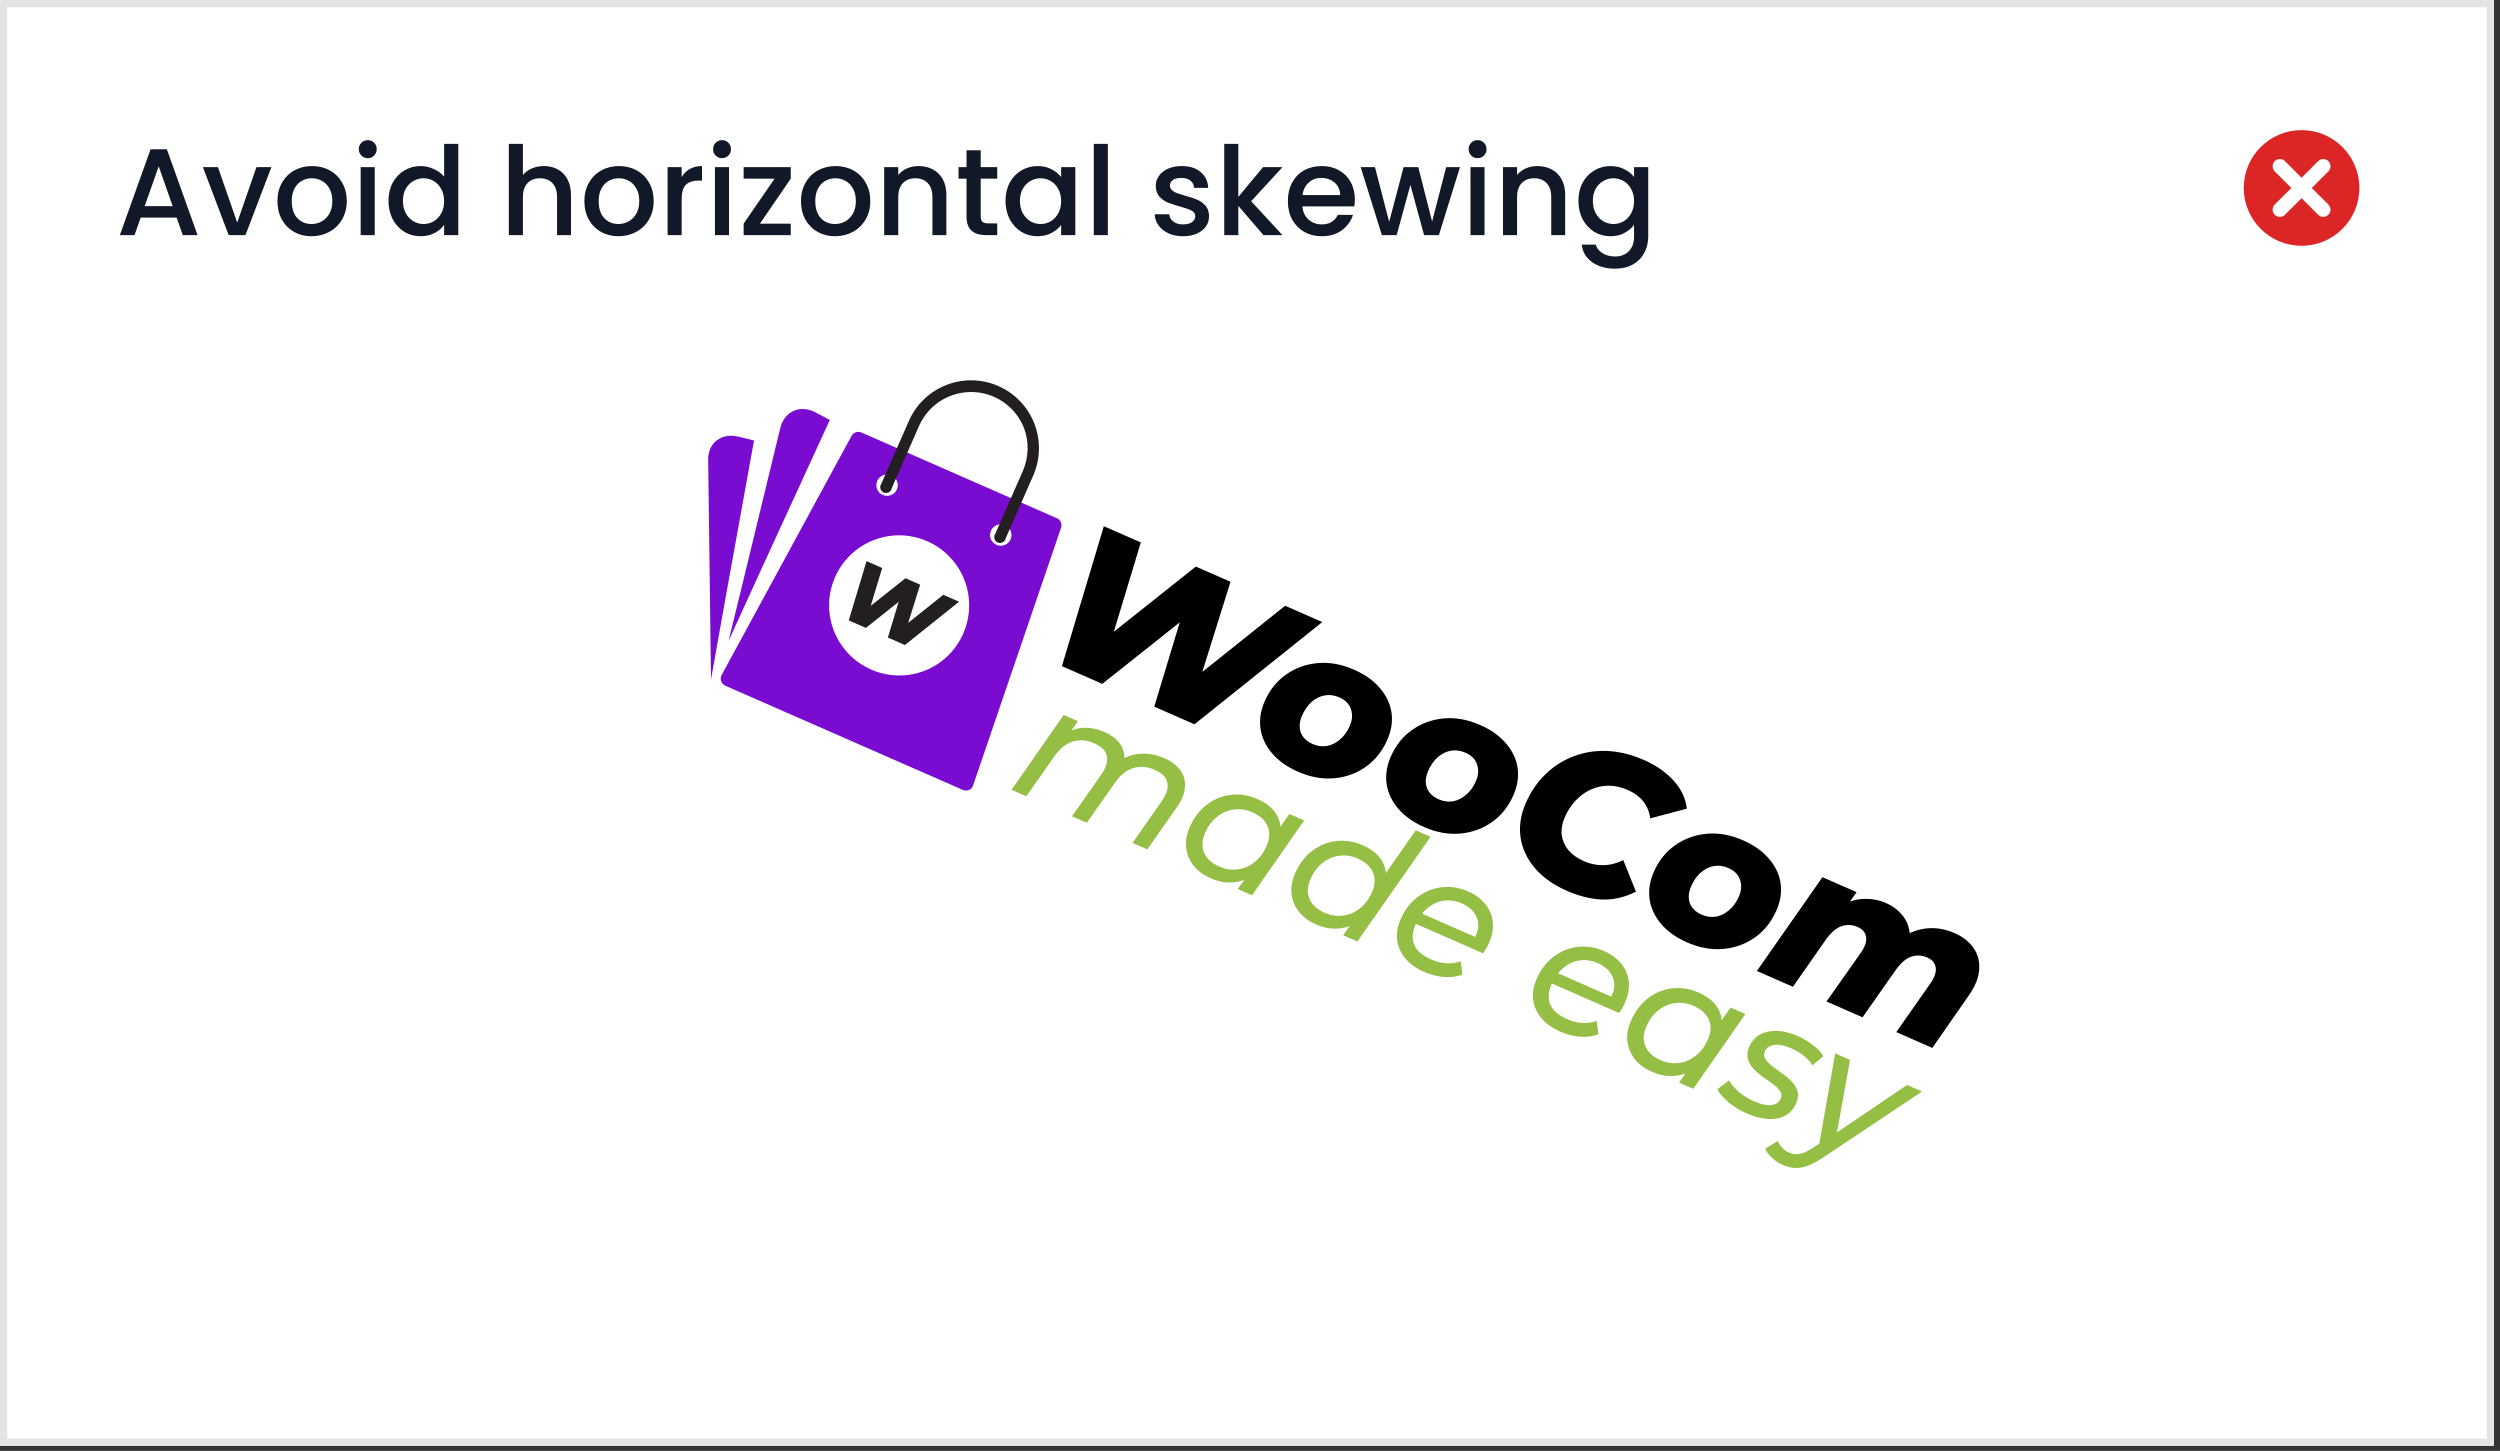 <svg width="224" height="130" viewBox="0 0 224 130" fill="none" xmlns="http://www.w3.org/2000/svg">
<rect x="0" y="0" width="224" height="130" fill="#333333" stroke="none"/>
<rect width="223.454" height="129.538" fill="white"/>
<path d="M15.823 19.498H12.607L12.054 21.068H10.739L13.491 13.375H14.95L17.702 21.068H16.376L15.823 19.498ZM15.47 18.471L14.221 14.901L12.961 18.471H15.47ZM21.253 19.941L22.977 14.978H24.314L21.994 21.068H20.49L18.18 14.978H19.529L21.253 19.941ZM27.908 21.167C27.334 21.167 26.814 21.038 26.35 20.78C25.886 20.515 25.521 20.147 25.256 19.675C24.991 19.196 24.858 18.644 24.858 18.017C24.858 17.398 24.994 16.849 25.267 16.371C25.54 15.892 25.912 15.523 26.383 15.265C26.855 15.007 27.382 14.879 27.964 14.879C28.546 14.879 29.073 15.007 29.544 15.265C30.016 15.523 30.388 15.892 30.66 16.371C30.933 16.849 31.07 17.398 31.07 18.017C31.07 18.636 30.93 19.185 30.649 19.664C30.369 20.143 29.986 20.515 29.5 20.78C29.021 21.038 28.491 21.167 27.908 21.167ZM27.908 20.073C28.233 20.073 28.535 19.996 28.815 19.841C29.102 19.686 29.334 19.454 29.511 19.145C29.688 18.835 29.776 18.459 29.776 18.017C29.776 17.575 29.692 17.203 29.522 16.901C29.353 16.592 29.128 16.36 28.848 16.205C28.568 16.05 28.266 15.973 27.942 15.973C27.617 15.973 27.315 16.05 27.035 16.205C26.763 16.36 26.545 16.592 26.383 16.901C26.221 17.203 26.14 17.575 26.14 18.017C26.14 18.673 26.306 19.182 26.637 19.543C26.976 19.896 27.4 20.073 27.908 20.073ZM32.956 14.171C32.728 14.171 32.536 14.094 32.381 13.939C32.227 13.784 32.149 13.593 32.149 13.364C32.149 13.136 32.227 12.944 32.381 12.79C32.536 12.635 32.728 12.557 32.956 12.557C33.177 12.557 33.365 12.635 33.52 12.79C33.675 12.944 33.752 13.136 33.752 13.364C33.752 13.593 33.675 13.784 33.52 13.939C33.365 14.094 33.177 14.171 32.956 14.171ZM33.575 14.978V21.068H32.315V14.978H33.575ZM34.809 17.995C34.809 17.384 34.934 16.842 35.185 16.371C35.443 15.899 35.789 15.534 36.224 15.276C36.666 15.011 37.156 14.879 37.694 14.879C38.092 14.879 38.482 14.967 38.865 15.144C39.256 15.313 39.566 15.542 39.794 15.829V12.889H41.065V21.068H39.794V20.151C39.588 20.445 39.3 20.688 38.932 20.88C38.571 21.072 38.154 21.167 37.683 21.167C37.152 21.167 36.666 21.035 36.224 20.77C35.789 20.497 35.443 20.121 35.185 19.642C34.934 19.156 34.809 18.607 34.809 17.995ZM39.794 18.017C39.794 17.597 39.706 17.233 39.529 16.923C39.359 16.614 39.135 16.378 38.855 16.216C38.575 16.054 38.272 15.973 37.948 15.973C37.624 15.973 37.322 16.054 37.042 16.216C36.762 16.371 36.533 16.603 36.357 16.912C36.187 17.214 36.102 17.575 36.102 17.995C36.102 18.415 36.187 18.784 36.357 19.101C36.533 19.417 36.762 19.66 37.042 19.83C37.329 19.992 37.631 20.073 37.948 20.073C38.272 20.073 38.575 19.992 38.855 19.83C39.135 19.668 39.359 19.432 39.529 19.123C39.706 18.806 39.794 18.437 39.794 18.017ZM48.741 14.879C49.205 14.879 49.618 14.978 49.979 15.177C50.347 15.376 50.635 15.671 50.841 16.061C51.055 16.452 51.161 16.923 51.161 17.476V21.068H49.913V17.664C49.913 17.118 49.776 16.702 49.504 16.415C49.231 16.12 48.859 15.973 48.387 15.973C47.916 15.973 47.54 16.12 47.26 16.415C46.987 16.702 46.851 17.118 46.851 17.664V21.068H45.591V12.889H46.851V15.685C47.065 15.427 47.334 15.229 47.658 15.088C47.989 14.948 48.35 14.879 48.741 14.879ZM55.41 21.167C54.836 21.167 54.316 21.038 53.852 20.78C53.388 20.515 53.023 20.147 52.758 19.675C52.492 19.196 52.36 18.644 52.36 18.017C52.36 17.398 52.496 16.849 52.769 16.371C53.041 15.892 53.413 15.523 53.885 15.265C54.356 15.007 54.883 14.879 55.465 14.879C56.047 14.879 56.574 15.007 57.046 15.265C57.517 15.523 57.89 15.892 58.162 16.371C58.435 16.849 58.571 17.398 58.571 18.017C58.571 18.636 58.431 19.185 58.151 19.664C57.871 20.143 57.488 20.515 57.002 20.78C56.523 21.038 55.992 21.167 55.41 21.167ZM55.41 20.073C55.734 20.073 56.036 19.996 56.316 19.841C56.604 19.686 56.836 19.454 57.013 19.145C57.19 18.835 57.278 18.459 57.278 18.017C57.278 17.575 57.193 17.203 57.024 16.901C56.854 16.592 56.63 16.36 56.35 16.205C56.07 16.05 55.767 15.973 55.443 15.973C55.119 15.973 54.817 16.05 54.537 16.205C54.264 16.36 54.047 16.592 53.885 16.901C53.723 17.203 53.642 17.575 53.642 18.017C53.642 18.673 53.808 19.182 54.139 19.543C54.478 19.896 54.902 20.073 55.41 20.073ZM61.077 15.862C61.261 15.553 61.504 15.313 61.806 15.144C62.116 14.967 62.48 14.879 62.9 14.879V16.183H62.58C62.086 16.183 61.71 16.308 61.453 16.558C61.202 16.809 61.077 17.244 61.077 17.863V21.068H59.817V14.978H61.077V15.862ZM64.7 14.171C64.471 14.171 64.28 14.094 64.125 13.939C63.97 13.784 63.893 13.593 63.893 13.364C63.893 13.136 63.97 12.944 64.125 12.79C64.28 12.635 64.471 12.557 64.7 12.557C64.921 12.557 65.109 12.635 65.263 12.79C65.418 12.944 65.495 13.136 65.495 13.364C65.495 13.593 65.418 13.784 65.263 13.939C65.109 14.094 64.921 14.171 64.7 14.171ZM65.319 14.978V21.068H64.059V14.978H65.319ZM68.089 20.04H70.852V21.068H66.63V20.04L69.404 16.006H66.63V14.978H70.852V16.006L68.089 20.04ZM74.817 21.167C74.242 21.167 73.723 21.038 73.258 20.78C72.794 20.515 72.43 20.147 72.164 19.675C71.899 19.196 71.766 18.644 71.766 18.017C71.766 17.398 71.903 16.849 72.175 16.371C72.448 15.892 72.82 15.523 73.292 15.265C73.763 15.007 74.29 14.879 74.872 14.879C75.454 14.879 75.981 15.007 76.453 15.265C76.924 15.523 77.296 15.892 77.569 16.371C77.841 16.849 77.978 17.398 77.978 18.017C77.978 18.636 77.838 19.185 77.558 19.664C77.278 20.143 76.895 20.515 76.408 20.78C75.929 21.038 75.399 21.167 74.817 21.167ZM74.817 20.073C75.141 20.073 75.443 19.996 75.723 19.841C76.01 19.686 76.243 19.454 76.419 19.145C76.596 18.835 76.685 18.459 76.685 18.017C76.685 17.575 76.6 17.203 76.43 16.901C76.261 16.592 76.036 16.36 75.756 16.205C75.476 16.05 75.174 15.973 74.85 15.973C74.526 15.973 74.224 16.05 73.944 16.205C73.671 16.36 73.454 16.592 73.292 16.901C73.129 17.203 73.048 17.575 73.048 18.017C73.048 18.673 73.214 19.182 73.546 19.543C73.885 19.896 74.308 20.073 74.817 20.073ZM82.296 14.879C82.775 14.879 83.202 14.978 83.578 15.177C83.961 15.376 84.26 15.671 84.473 16.061C84.687 16.452 84.794 16.923 84.794 17.476V21.068H83.545V17.664C83.545 17.118 83.409 16.702 83.136 16.415C82.863 16.12 82.491 15.973 82.02 15.973C81.548 15.973 81.172 16.12 80.892 16.415C80.62 16.702 80.483 17.118 80.483 17.664V21.068H79.223V14.978H80.483V15.674C80.69 15.424 80.951 15.229 81.268 15.088C81.592 14.948 81.935 14.879 82.296 14.879ZM87.871 16.006V19.377C87.871 19.605 87.923 19.771 88.026 19.874C88.136 19.97 88.32 20.018 88.578 20.018H89.352V21.068H88.357C87.79 21.068 87.355 20.935 87.053 20.67C86.751 20.405 86.6 19.974 86.6 19.377V16.006H85.882V14.978H86.6V13.464H87.871V14.978H89.352V16.006H87.871ZM90.093 17.995C90.093 17.384 90.219 16.842 90.469 16.371C90.727 15.899 91.073 15.534 91.508 15.276C91.95 15.011 92.436 14.879 92.967 14.879C93.446 14.879 93.862 14.974 94.216 15.166C94.577 15.35 94.864 15.582 95.078 15.862V14.978H96.349V21.068H95.078V20.162C94.864 20.449 94.573 20.688 94.205 20.88C93.837 21.072 93.416 21.167 92.945 21.167C92.422 21.167 91.943 21.035 91.508 20.77C91.073 20.497 90.727 20.121 90.469 19.642C90.219 19.156 90.093 18.607 90.093 17.995ZM95.078 18.017C95.078 17.597 94.99 17.233 94.813 16.923C94.643 16.614 94.419 16.378 94.139 16.216C93.859 16.054 93.556 15.973 93.232 15.973C92.908 15.973 92.606 16.054 92.326 16.216C92.046 16.371 91.818 16.603 91.641 16.912C91.471 17.214 91.386 17.575 91.386 17.995C91.386 18.415 91.471 18.784 91.641 19.101C91.818 19.417 92.046 19.66 92.326 19.83C92.613 19.992 92.915 20.073 93.232 20.073C93.556 20.073 93.859 19.992 94.139 19.83C94.419 19.668 94.643 19.432 94.813 19.123C94.99 18.806 95.078 18.437 95.078 18.017ZM99.264 12.889V21.068H98.004V12.889H99.264ZM106 21.167C105.521 21.167 105.09 21.083 104.707 20.913C104.331 20.736 104.032 20.5 103.811 20.206C103.59 19.904 103.472 19.568 103.458 19.2H104.762C104.784 19.458 104.906 19.675 105.127 19.852C105.355 20.022 105.639 20.106 105.978 20.106C106.331 20.106 106.604 20.04 106.796 19.907C106.995 19.767 107.094 19.59 107.094 19.377C107.094 19.148 106.984 18.979 106.762 18.868C106.549 18.758 106.206 18.636 105.735 18.504C105.278 18.378 104.906 18.257 104.618 18.139C104.331 18.021 104.08 17.84 103.867 17.597C103.66 17.354 103.557 17.034 103.557 16.636C103.557 16.312 103.653 16.017 103.845 15.752C104.036 15.479 104.309 15.265 104.662 15.111C105.024 14.956 105.436 14.879 105.9 14.879C106.593 14.879 107.149 15.055 107.569 15.409C107.997 15.755 108.225 16.231 108.255 16.835H106.995C106.972 16.562 106.862 16.345 106.663 16.183C106.464 16.021 106.195 15.94 105.856 15.94C105.525 15.94 105.27 16.002 105.094 16.127C104.917 16.253 104.828 16.419 104.828 16.625C104.828 16.787 104.887 16.923 105.005 17.034C105.123 17.144 105.267 17.233 105.436 17.299C105.606 17.358 105.856 17.435 106.188 17.531C106.63 17.649 106.991 17.77 107.271 17.896C107.558 18.014 107.805 18.191 108.011 18.426C108.218 18.662 108.325 18.975 108.332 19.366C108.332 19.712 108.236 20.022 108.045 20.294C107.853 20.567 107.58 20.78 107.227 20.935C106.88 21.09 106.471 21.167 106 21.167ZM112.103 18.028L114.91 21.068H113.208L110.953 18.448V21.068H109.693V12.889H110.953V17.642L113.164 14.978H114.91L112.103 18.028ZM121.395 17.874C121.395 18.102 121.38 18.308 121.351 18.493H116.697C116.734 18.979 116.915 19.369 117.239 19.664C117.563 19.959 117.961 20.106 118.433 20.106C119.111 20.106 119.59 19.823 119.87 19.255H121.229C121.045 19.815 120.71 20.276 120.223 20.637C119.744 20.991 119.147 21.167 118.433 21.167C117.851 21.167 117.327 21.038 116.863 20.78C116.406 20.515 116.045 20.147 115.78 19.675C115.522 19.196 115.393 18.644 115.393 18.017C115.393 17.391 115.519 16.842 115.769 16.371C116.027 15.892 116.384 15.523 116.841 15.265C117.305 15.007 117.836 14.879 118.433 14.879C119.007 14.879 119.52 15.004 119.969 15.254C120.418 15.505 120.768 15.858 121.019 16.315C121.27 16.765 121.395 17.284 121.395 17.874ZM120.08 17.476C120.072 17.012 119.906 16.64 119.582 16.36C119.258 16.079 118.856 15.94 118.377 15.94C117.943 15.94 117.571 16.079 117.261 16.36C116.952 16.632 116.767 17.004 116.709 17.476H120.08ZM130.814 14.978L128.924 21.068H127.597L126.37 16.57L125.144 21.068H123.817L121.916 14.978H123.198L124.469 19.874L125.763 14.978H127.078L128.316 19.852L129.576 14.978H130.814ZM132.396 14.171C132.168 14.171 131.976 14.094 131.822 13.939C131.667 13.784 131.589 13.593 131.589 13.364C131.589 13.136 131.667 12.944 131.822 12.79C131.976 12.635 132.168 12.557 132.396 12.557C132.617 12.557 132.805 12.635 132.96 12.79C133.115 12.944 133.192 13.136 133.192 13.364C133.192 13.593 133.115 13.784 132.96 13.939C132.805 14.094 132.617 14.171 132.396 14.171ZM133.015 14.978V21.068H131.755V14.978H133.015ZM137.742 14.879C138.221 14.879 138.648 14.978 139.024 15.177C139.407 15.376 139.706 15.671 139.919 16.061C140.133 16.452 140.24 16.923 140.24 17.476V21.068H138.991V17.664C138.991 17.118 138.855 16.702 138.582 16.415C138.309 16.12 137.937 15.973 137.466 15.973C136.994 15.973 136.618 16.12 136.338 16.415C136.066 16.702 135.929 17.118 135.929 17.664V21.068H134.669V14.978H135.929V15.674C136.136 15.424 136.397 15.229 136.714 15.088C137.038 14.948 137.381 14.879 137.742 14.879ZM144.301 14.879C144.772 14.879 145.189 14.974 145.55 15.166C145.918 15.35 146.205 15.582 146.412 15.862V14.978H147.683V21.167C147.683 21.727 147.565 22.225 147.329 22.659C147.093 23.102 146.751 23.448 146.301 23.698C145.859 23.949 145.329 24.074 144.71 24.074C143.884 24.074 143.199 23.879 142.654 23.488C142.109 23.105 141.799 22.582 141.726 21.919H142.974C143.07 22.236 143.273 22.49 143.582 22.681C143.899 22.881 144.275 22.98 144.71 22.98C145.218 22.98 145.627 22.825 145.937 22.516C146.253 22.206 146.412 21.757 146.412 21.167V20.151C146.198 20.438 145.907 20.681 145.539 20.88C145.178 21.072 144.765 21.167 144.301 21.167C143.77 21.167 143.284 21.035 142.842 20.77C142.407 20.497 142.061 20.121 141.803 19.642C141.552 19.156 141.427 18.607 141.427 17.995C141.427 17.384 141.552 16.842 141.803 16.371C142.061 15.899 142.407 15.534 142.842 15.276C143.284 15.011 143.77 14.879 144.301 14.879ZM146.412 18.017C146.412 17.597 146.323 17.233 146.147 16.923C145.977 16.614 145.752 16.378 145.472 16.216C145.192 16.054 144.89 15.973 144.566 15.973C144.242 15.973 143.94 16.054 143.66 16.216C143.38 16.371 143.151 16.603 142.974 16.912C142.805 17.214 142.72 17.575 142.72 17.995C142.72 18.415 142.805 18.784 142.974 19.101C143.151 19.417 143.38 19.66 143.66 19.83C143.947 19.992 144.249 20.073 144.566 20.073C144.89 20.073 145.192 19.992 145.472 19.83C145.752 19.668 145.977 19.432 146.147 19.123C146.323 18.806 146.412 18.437 146.412 18.017Z" fill="#111827"/>
<g clip-path="url(#clip0_537_144)">
<path d="M95.148 59.686L98.904 47.151L102.217 48.604L98.941 59.445L97.191 58.678L107.145 50.766L110.254 52.13L106.876 62.926L105.228 62.203L115.148 54.276L118.478 55.737L107.025 64.896L103.423 63.316L106.208 54.103L107.227 54.55L98.767 61.273L95.148 59.686ZM116.302 69.147C115.328 68.72 114.555 68.172 113.984 67.502C113.413 66.833 113.066 66.1 112.943 65.303C112.825 64.495 112.95 63.672 113.317 62.834C113.764 61.814 114.406 61.015 115.24 60.435C116.08 59.845 117.027 59.504 118.08 59.412C119.134 59.32 120.21 59.515 121.308 59.997C122.294 60.429 123.066 60.978 123.626 61.642C124.202 62.3 124.552 63.027 124.675 63.824C124.798 64.621 124.673 65.444 124.3 66.294C123.853 67.313 123.21 68.118 122.37 68.709C121.53 69.3 120.583 69.641 119.53 69.733C118.477 69.824 117.401 69.629 116.302 69.147ZM117.614 66.663C118.045 66.852 118.471 66.911 118.894 66.84C119.322 66.758 119.711 66.564 120.061 66.258C120.423 65.957 120.718 65.546 120.947 65.025C121.17 64.516 121.204 64.024 121.047 63.55C120.901 63.081 120.551 62.724 119.996 62.481C119.566 62.292 119.139 62.233 118.716 62.304C118.293 62.376 117.898 62.567 117.532 62.879C117.182 63.185 116.892 63.598 116.664 64.119C116.425 64.663 116.387 65.166 116.549 65.629C116.715 66.08 117.071 66.425 117.614 66.663ZM127.602 74.104C126.628 73.677 125.855 73.128 125.284 72.459C124.713 71.79 124.366 71.057 124.243 70.26C124.125 69.452 124.25 68.629 124.617 67.79C125.065 66.771 125.706 65.971 126.541 65.392C127.38 64.802 128.327 64.46 129.38 64.368C130.434 64.277 131.51 64.472 132.608 64.954C133.594 65.386 134.367 65.934 134.926 66.599C135.502 67.256 135.852 67.984 135.975 68.781C136.098 69.578 135.973 70.401 135.601 71.251C135.153 72.27 134.51 73.075 133.67 73.666C132.83 74.256 131.884 74.597 130.83 74.689C129.777 74.781 128.701 74.586 127.602 74.104ZM128.914 71.62C129.345 71.809 129.772 71.868 130.194 71.797C130.622 71.714 131.011 71.52 131.362 71.215C131.723 70.914 132.018 70.503 132.247 69.982C132.47 69.472 132.504 68.98 132.347 68.506C132.201 68.037 131.851 67.681 131.296 67.438C130.866 67.249 130.439 67.19 130.016 67.261C129.593 67.332 129.198 67.524 128.832 67.836C128.482 68.141 128.192 68.555 127.964 69.076C127.725 69.62 127.687 70.123 127.849 70.585C128.015 71.037 128.371 71.382 128.914 71.62ZM140.394 79.816C139.182 79.285 138.22 78.599 137.507 77.76C136.806 76.926 136.384 76.011 136.239 75.016C136.1 74.009 136.257 72.99 136.709 71.96C137.161 70.929 137.76 70.057 138.505 69.343C139.25 68.63 140.09 68.1 141.025 67.754C141.965 67.397 142.966 67.241 144.026 67.287C145.097 67.339 146.188 67.608 147.298 68.095C148.397 68.577 149.287 69.197 149.968 69.955C150.648 70.712 151.039 71.546 151.14 72.455L147.861 73.326C147.788 72.753 147.582 72.251 147.245 71.82C146.919 71.393 146.456 71.048 145.855 70.785C145.278 70.531 144.706 70.402 144.141 70.397C143.587 70.397 143.058 70.51 142.554 70.735C142.051 70.96 141.596 71.287 141.191 71.717C140.791 72.136 140.462 72.64 140.204 73.229C139.97 73.762 139.877 74.281 139.925 74.789C139.989 75.289 140.187 75.748 140.518 76.163C140.865 76.572 141.339 76.908 141.939 77.171C142.472 77.405 143.029 77.521 143.61 77.519C144.203 77.523 144.816 77.373 145.449 77.07L146.58 79.896C145.558 80.407 144.537 80.641 143.516 80.598C142.5 80.544 141.459 80.284 140.394 79.816ZM151.165 84.44C150.191 84.012 149.418 83.464 148.847 82.795C148.276 82.126 147.929 81.393 147.806 80.596C147.688 79.787 147.812 78.964 148.18 78.126C148.627 77.106 149.268 76.307 150.103 75.728C150.943 75.137 151.89 74.796 152.943 74.704C153.996 74.612 155.072 74.807 156.171 75.289C157.157 75.722 157.929 76.27 158.489 76.934C159.065 77.592 159.414 78.319 159.538 79.116C159.661 79.913 159.536 80.737 159.163 81.586C158.716 82.606 158.073 83.411 157.233 84.001C156.393 84.592 155.446 84.933 154.393 85.025C153.34 85.117 152.264 84.921 151.165 84.44ZM152.477 81.956C152.908 82.145 153.334 82.204 153.757 82.132C154.185 82.05 154.574 81.856 154.924 81.55C155.286 81.249 155.581 80.839 155.809 80.317C156.033 79.808 156.066 79.316 155.91 78.842C155.764 78.373 155.414 78.017 154.859 77.773C154.428 77.584 154.002 77.525 153.579 77.597C153.156 77.668 152.761 77.859 152.395 78.171C152.045 78.477 151.755 78.89 151.527 79.411C151.288 79.955 151.25 80.458 151.411 80.921C151.578 81.372 151.933 81.717 152.477 81.956ZM175.135 83.608C175.871 83.93 176.433 84.373 176.822 84.935C177.215 85.486 177.386 86.128 177.334 86.862C177.298 87.589 176.978 88.381 176.373 89.236L173.135 93.894L169.906 92.478L172.945 88.138C173.343 87.569 173.507 87.088 173.437 86.692C173.384 86.291 173.13 85.99 172.677 85.792C172.19 85.578 171.707 85.555 171.228 85.723C170.765 85.885 170.306 86.285 169.851 86.923L166.882 91.151L163.653 89.735L166.709 85.402C167.107 84.834 167.271 84.352 167.201 83.957C167.148 83.555 166.894 83.255 166.441 83.056C165.954 82.843 165.471 82.82 164.992 82.988C164.513 83.156 164.044 83.565 163.583 84.214L160.646 88.416L157.417 87L163.292 78.595L166.351 79.937L164.97 81.884L164.628 81.37C165.346 80.874 166.08 80.601 166.83 80.553C167.598 80.497 168.315 80.616 168.984 80.909C169.527 81.148 169.975 81.466 170.328 81.864C170.696 82.255 170.938 82.719 171.054 83.256C171.175 83.782 171.129 84.363 170.918 84.999L170.042 84.271C170.804 83.673 171.622 83.316 172.497 83.2C173.372 83.084 174.251 83.22 175.135 83.608Z" fill="black"/>
<path d="M104.326 67.936C104.982 68.223 105.465 68.589 105.777 69.034C106.088 69.479 106.217 69.987 106.165 70.559C106.126 71.125 105.88 71.722 105.429 72.35L102.807 76.105L101.477 75.522L104.099 71.767C104.529 71.163 104.696 70.619 104.599 70.136C104.512 69.658 104.136 69.273 103.471 68.981C102.797 68.685 102.156 68.629 101.546 68.814C100.937 68.998 100.384 69.443 99.886 70.15L97.378 73.724L96.048 73.14L98.683 69.391C99.104 68.783 99.266 68.238 99.17 67.755C99.083 67.276 98.707 66.891 98.042 66.599C97.368 66.304 96.724 66.252 96.111 66.446C95.501 66.63 94.944 67.085 94.439 67.81L91.962 71.348L90.632 70.765L95.307 64.062L96.581 64.621L95.242 66.544L95.242 65.867C95.826 65.462 96.434 65.244 97.064 65.213C97.704 65.185 98.343 65.311 98.98 65.59C99.478 65.809 99.876 66.083 100.172 66.411C100.469 66.739 100.65 67.116 100.717 67.541C100.797 67.962 100.754 68.411 100.588 68.889L99.929 68.434C100.607 67.917 101.315 67.622 102.051 67.549C102.802 67.471 103.56 67.599 104.326 67.936ZM108.458 78.683C107.84 78.412 107.34 78.044 106.96 77.58C106.584 77.107 106.357 76.572 106.277 75.976C106.206 75.383 106.317 74.754 106.609 74.09C106.884 73.462 107.239 72.929 107.673 72.492C108.116 72.059 108.607 71.729 109.147 71.504C109.696 71.282 110.27 71.176 110.871 71.186C111.472 71.197 112.068 71.332 112.659 71.591C113.297 71.87 113.788 72.218 114.134 72.634C114.48 73.05 114.678 73.528 114.728 74.067C114.782 74.597 114.673 75.172 114.401 75.79C114.004 76.695 113.495 77.43 112.873 77.994C112.256 78.549 111.566 78.89 110.805 79.019C110.053 79.151 109.271 79.04 108.458 78.683ZM109.26 77.647C109.814 77.89 110.366 77.973 110.918 77.896C111.469 77.818 111.966 77.601 112.409 77.245C112.865 76.883 113.224 76.403 113.488 75.802C113.771 75.156 113.803 74.57 113.582 74.043C113.365 73.508 112.906 73.087 112.204 72.779C111.66 72.54 111.112 72.459 110.56 72.536C110.013 72.605 109.511 72.819 109.055 73.181C108.603 73.533 108.244 74.014 107.976 74.624C107.697 75.261 107.666 75.847 107.882 76.382C108.099 76.918 108.558 77.34 109.26 77.647ZM110.905 79.657L112.125 77.93L113.316 76.421L114.261 74.754L115.524 72.93L116.854 73.513L112.179 80.216L110.905 79.657ZM117.9 82.825C117.281 82.553 116.782 82.186 116.402 81.722C116.026 81.248 115.798 80.713 115.718 80.117C115.648 79.525 115.758 78.896 116.05 78.231C116.325 77.603 116.68 77.07 117.114 76.633C117.557 76.2 118.049 75.871 118.588 75.645C119.137 75.423 119.712 75.317 120.313 75.328C120.914 75.338 121.51 75.473 122.101 75.732C122.738 76.012 123.229 76.359 123.575 76.775C123.921 77.192 124.119 77.669 124.169 78.209C124.223 78.739 124.114 79.313 123.843 79.932C123.543 80.615 123.182 81.2 122.759 81.686C122.337 82.172 121.859 82.546 121.326 82.808C120.806 83.064 120.257 83.198 119.68 83.209C119.103 83.22 118.509 83.092 117.9 82.825ZM118.701 81.789C119.255 82.032 119.808 82.115 120.359 82.037C120.911 81.96 121.408 81.743 121.85 81.386C122.306 81.025 122.666 80.544 122.929 79.944C123.212 79.297 123.244 78.711 123.023 78.185C122.807 77.649 122.348 77.228 121.646 76.92C121.101 76.681 120.553 76.6 120.001 76.678C119.454 76.746 118.952 76.961 118.496 77.322C118.045 77.675 117.685 78.156 117.418 78.765C117.138 79.402 117.107 79.988 117.323 80.524C117.54 81.059 117.999 81.481 118.701 81.789ZM120.346 83.799L121.566 82.071L122.743 80.556L123.702 78.896L126.849 74.396L128.178 74.979L121.62 84.358L120.346 83.799ZM127.618 87.087C126.898 86.771 126.331 86.369 125.918 85.879C125.509 85.381 125.265 84.833 125.185 84.237C125.11 83.631 125.214 83.005 125.497 82.359C125.862 81.527 126.366 80.868 127.01 80.379C127.653 79.891 128.365 79.598 129.146 79.5C129.94 79.397 130.734 79.519 131.528 79.868C132.193 80.159 132.713 80.541 133.089 81.015C133.469 81.479 133.69 82.005 133.751 82.593C133.822 83.186 133.711 83.814 133.419 84.479C133.347 84.645 133.262 84.812 133.167 84.98C133.076 85.138 132.984 85.284 132.891 85.42L126.534 82.631L127.125 81.735L132.679 84.171L131.993 84.266C132.303 83.786 132.457 83.336 132.454 82.916C132.455 82.487 132.325 82.105 132.064 81.771C131.817 81.431 131.458 81.158 130.987 80.951C130.433 80.708 129.885 80.627 129.342 80.709C128.813 80.785 128.33 81.008 127.893 81.378C127.459 81.738 127.105 82.232 126.83 82.86C126.538 83.525 126.5 84.125 126.717 84.661C126.947 85.191 127.454 85.628 128.239 85.972C128.701 86.175 129.163 86.29 129.624 86.316C130.09 86.333 130.509 86.269 130.881 86.124L131.03 87.329C130.529 87.516 129.975 87.587 129.368 87.541C128.765 87.486 128.181 87.334 127.618 87.087ZM139.805 92.433C139.085 92.117 138.518 91.715 138.105 91.225C137.696 90.727 137.452 90.179 137.373 89.582C137.297 88.977 137.401 88.351 137.684 87.704C138.049 86.873 138.553 86.213 139.197 85.725C139.84 85.237 140.552 84.944 141.333 84.846C142.127 84.742 142.921 84.865 143.715 85.213C144.38 85.505 144.9 85.887 145.276 86.361C145.657 86.825 145.877 87.351 145.938 87.939C146.009 88.531 145.898 89.16 145.607 89.825C145.534 89.991 145.45 90.158 145.354 90.325C145.263 90.483 145.171 90.63 145.078 90.766L138.721 87.977L139.312 87.081L144.866 89.517L144.18 89.612C144.49 89.132 144.644 88.681 144.641 88.262C144.642 87.833 144.512 87.451 144.251 87.117C144.004 86.777 143.645 86.504 143.174 86.297C142.62 86.054 142.072 85.973 141.529 86.055C141 86.131 140.517 86.354 140.08 86.724C139.647 87.084 139.292 87.578 139.017 88.206C138.725 88.871 138.688 89.471 138.904 90.007C139.134 90.537 139.641 90.974 140.426 91.318C140.888 91.521 141.35 91.635 141.812 91.662C142.277 91.679 142.696 91.615 143.068 91.47L143.217 92.675C142.716 92.862 142.162 92.933 141.555 92.887C140.952 92.832 140.368 92.68 139.805 92.433ZM147.995 96.026C147.377 95.754 146.877 95.387 146.497 94.923C146.121 94.45 145.894 93.915 145.814 93.318C145.743 92.726 145.854 92.097 146.146 91.432C146.421 90.804 146.776 90.272 147.21 89.835C147.653 89.401 148.144 89.072 148.684 88.846C149.233 88.624 149.807 88.519 150.409 88.529C151.01 88.54 151.606 88.674 152.196 88.933C152.834 89.213 153.325 89.561 153.671 89.977C154.017 90.393 154.215 90.87 154.265 91.41C154.319 91.94 154.21 92.514 153.938 93.133C153.541 94.038 153.032 94.772 152.41 95.336C151.793 95.891 151.103 96.233 150.342 96.362C149.59 96.494 148.808 96.382 147.995 96.026ZM148.797 94.99C149.351 95.233 149.903 95.316 150.455 95.238C151.006 95.161 151.503 94.944 151.946 94.588C152.402 94.226 152.761 93.745 153.025 93.145C153.308 92.499 153.34 91.912 153.119 91.386C152.902 90.851 152.443 90.429 151.742 90.121C151.197 89.882 150.649 89.802 150.097 89.879C149.55 89.947 149.048 90.162 148.592 90.523C148.14 90.876 147.781 91.357 147.514 91.966C147.234 92.603 147.203 93.19 147.419 93.725C147.636 94.26 148.095 94.682 148.797 94.99ZM150.442 97L151.662 95.272L152.853 93.763L153.798 92.097L155.061 90.272L156.391 90.856L151.716 97.559L150.442 97ZM156.523 99.766C155.904 99.495 155.352 99.159 154.867 98.759C154.395 98.354 154.064 97.966 153.874 97.597L154.931 96.805C155.12 97.153 155.41 97.495 155.802 97.832C156.203 98.173 156.653 98.453 157.152 98.671C157.789 98.951 158.311 99.064 158.72 99.012C159.128 98.96 159.405 98.768 159.551 98.435C159.656 98.195 159.638 97.973 159.497 97.768C159.36 97.553 159.148 97.345 158.863 97.143C158.59 96.935 158.293 96.722 157.97 96.503C157.652 96.276 157.369 96.03 157.121 95.767C156.873 95.504 156.7 95.208 156.602 94.879C156.517 94.545 156.564 94.174 156.742 93.768C156.957 93.279 157.28 92.919 157.711 92.69C158.146 92.451 158.655 92.344 159.239 92.369C159.822 92.394 160.447 92.552 161.111 92.844C161.592 93.055 162.036 93.321 162.445 93.644C162.868 93.961 163.18 94.291 163.382 94.633L162.394 95.455C162.183 95.109 161.906 94.811 161.564 94.562C161.226 94.303 160.867 94.091 160.489 93.925C159.87 93.654 159.357 93.555 158.95 93.63C158.547 93.695 158.276 93.885 158.139 94.199C158.033 94.439 158.047 94.671 158.181 94.894C158.318 95.109 158.522 95.32 158.795 95.527C159.076 95.739 159.372 95.957 159.681 96.18C160.004 96.399 160.289 96.64 160.537 96.903C160.798 97.16 160.973 97.452 161.062 97.777C161.154 98.093 161.112 98.454 160.933 98.86C160.711 99.368 160.377 99.739 159.933 99.974C159.502 100.203 158.992 100.299 158.403 100.261C157.814 100.223 157.187 100.058 156.523 99.766ZM159.724 104.374C159.373 104.22 159.053 104.009 158.764 103.739C158.471 103.478 158.272 103.204 158.167 102.915L159.291 102.236C159.379 102.462 159.511 102.663 159.687 102.839C159.85 103.02 160.06 103.168 160.319 103.281C160.624 103.415 160.932 103.451 161.245 103.39C161.564 103.343 161.941 103.172 162.378 102.88L163.538 102.117L163.757 102.031L170.877 97.21L172.22 97.799L163.44 103.659C162.898 104.016 162.421 104.275 162.009 104.435C161.597 104.596 161.208 104.668 160.842 104.65C160.484 104.636 160.112 104.544 159.724 104.374ZM162.955 102.769L164.436 94.385L165.766 94.968L164.463 102.192L162.955 102.769Z" fill="#95BE45"/>
<path fill-rule="evenodd" clip-rule="evenodd" d="M68.292 50.832L74.352 37.63L73.066 36.947C71.705 36.23 70.3 36.84 69.92 38.32L66.445 52.655L65.275 57.438L68.292 50.832Z" fill="#7A0BD1"/>
<path fill-rule="evenodd" clip-rule="evenodd" d="M64.979 53.746L67.561 39.469L66.157 39.122C64.642 38.757 63.425 39.689 63.452 41.197L63.643 55.973L63.706 60.878L64.979 53.746Z" fill="#7A0BD1"/>
<path fill-rule="evenodd" clip-rule="evenodd" d="M95.072 47.288C95.129 47.125 95.121 46.946 95.052 46.788C94.983 46.63 94.856 46.504 94.698 46.435L77.207 38.763C77.047 38.685 76.864 38.672 76.695 38.726C76.526 38.78 76.385 38.898 76.301 39.054L64.655 60.488C64.61 60.572 64.583 60.665 64.577 60.761C64.572 60.857 64.587 60.952 64.622 61.041C64.652 61.129 64.7 61.21 64.763 61.278C64.825 61.347 64.901 61.402 64.985 61.44L86.266 70.775C86.446 70.852 86.649 70.855 86.831 70.783C86.918 70.746 86.995 70.69 87.057 70.619C87.12 70.548 87.165 70.464 87.19 70.373L95.072 47.288ZM79.866 42.593C80.099 42.695 80.282 42.885 80.374 43.122C80.466 43.359 80.461 43.623 80.359 43.856C80.257 44.089 80.066 44.272 79.829 44.364C79.592 44.457 79.328 44.452 79.095 44.349C78.862 44.247 78.68 44.057 78.587 43.82C78.495 43.583 78.5 43.319 78.602 43.086C78.704 42.853 78.895 42.67 79.132 42.578C79.369 42.485 79.633 42.49 79.866 42.593ZM78.042 59.986C76.904 59.487 75.94 58.661 75.272 57.614C74.604 56.567 74.262 55.344 74.289 54.102C74.316 52.861 74.711 51.654 75.424 50.637C76.137 49.62 77.136 48.837 78.294 48.388C79.452 47.939 80.718 47.844 81.93 48.115C83.143 48.386 84.248 49.01 85.105 49.909C85.962 50.809 86.533 51.942 86.745 53.166C86.958 54.39 86.802 55.65 86.298 56.785C85.968 57.538 85.492 58.219 84.897 58.788C84.303 59.357 83.602 59.803 82.835 60.101C82.068 60.398 81.249 60.541 80.427 60.521C79.604 60.502 78.794 60.32 78.042 59.986ZM89.284 48.818C89.11 48.742 88.963 48.616 88.861 48.456C88.759 48.297 88.706 48.11 88.71 47.92C88.714 47.731 88.774 47.546 88.883 47.391C88.991 47.235 89.144 47.116 89.32 47.047C89.497 46.978 89.69 46.963 89.876 47.004C90.061 47.044 90.23 47.139 90.361 47.276C90.493 47.413 90.58 47.586 90.613 47.773C90.647 47.959 90.624 48.152 90.547 48.325C90.445 48.558 90.255 48.741 90.018 48.834C89.781 48.926 89.517 48.921 89.284 48.818Z" fill="#7A0BD1"/>
<path d="M76.049 55.588L77.639 50.278L79.043 50.894L77.655 55.486L76.914 55.16L81.13 51.809L82.447 52.387L81.016 56.96L80.318 56.654L84.52 53.296L85.93 53.915L81.079 57.794L79.553 57.125L80.733 53.223L81.165 53.412L77.582 56.26L76.049 55.588Z" fill="#231F20"/>
<path d="M89.878 46.236L91.65 42.196C92.184 40.963 92.215 39.57 91.737 38.314C91.364 37.388 90.726 36.592 89.904 36.025C89.082 35.458 88.112 35.145 87.114 35.125C86.116 35.105 85.134 35.378 84.289 35.911C83.445 36.444 82.776 37.213 82.365 38.123L79.899 43.744C79.885 43.821 79.853 43.894 79.807 43.958C79.76 44.021 79.7 44.073 79.631 44.109C79.562 44.146 79.485 44.167 79.407 44.17C79.328 44.172 79.25 44.158 79.178 44.126C79.106 44.094 79.043 44.047 78.992 43.987C78.941 43.928 78.904 43.858 78.884 43.782C78.864 43.706 78.861 43.626 78.876 43.549C78.891 43.472 78.924 43.4 78.971 43.337L81.436 37.716C82.085 36.238 83.293 35.079 84.796 34.492C86.299 33.906 87.974 33.94 89.451 34.588C90.929 35.236 92.088 36.445 92.675 37.948C93.261 39.451 93.227 41.126 92.579 42.603L90.113 48.224C90.099 48.301 90.067 48.374 90.021 48.438C89.974 48.501 89.914 48.553 89.845 48.59C89.775 48.626 89.699 48.647 89.62 48.65C89.542 48.653 89.464 48.638 89.392 48.606C89.32 48.575 89.256 48.527 89.205 48.468C89.154 48.408 89.117 48.338 89.097 48.262C89.078 48.186 89.075 48.106 89.09 48.029C89.105 47.952 89.137 47.88 89.184 47.817L89.878 46.236Z" fill="#231F20"/>
</g>
<rect x="0.324" y="0.324" width="222.806" height="128.891" stroke="#E4E4E4" stroke-width="0.648"/>
<path fill-rule="evenodd" clip-rule="evenodd" d="M208.621 18.326C208.875 18.579 208.875 18.988 208.621 19.241C208.495 19.368 208.329 19.431 208.163 19.431C207.998 19.431 207.832 19.368 207.705 19.241L206.22 17.756L204.735 19.241C204.609 19.368 204.443 19.431 204.277 19.431C204.111 19.431 203.946 19.368 203.819 19.241C203.566 18.988 203.566 18.579 203.819 18.326L205.304 16.84L203.819 15.355C203.566 15.102 203.566 14.693 203.819 14.439C204.073 14.186 204.482 14.186 204.735 14.439L206.22 15.925L207.705 14.439C207.959 14.186 208.368 14.186 208.621 14.439C208.875 14.693 208.875 15.102 208.621 15.355L207.136 16.84L208.621 18.326ZM206.22 11.659C203.359 11.659 201.039 13.979 201.039 16.84C201.039 19.702 203.359 22.022 206.22 22.022C209.082 22.022 211.402 19.702 211.402 16.84C211.402 13.979 209.082 11.659 206.22 11.659V11.659Z" fill="#DC2626"/>
<defs>
<clipPath id="clip0_537_144">
<rect width="129.939" height="37.022" fill="white" transform="translate(69.872 26) rotate(23.684)"/>
</clipPath>
</defs>
</svg>
